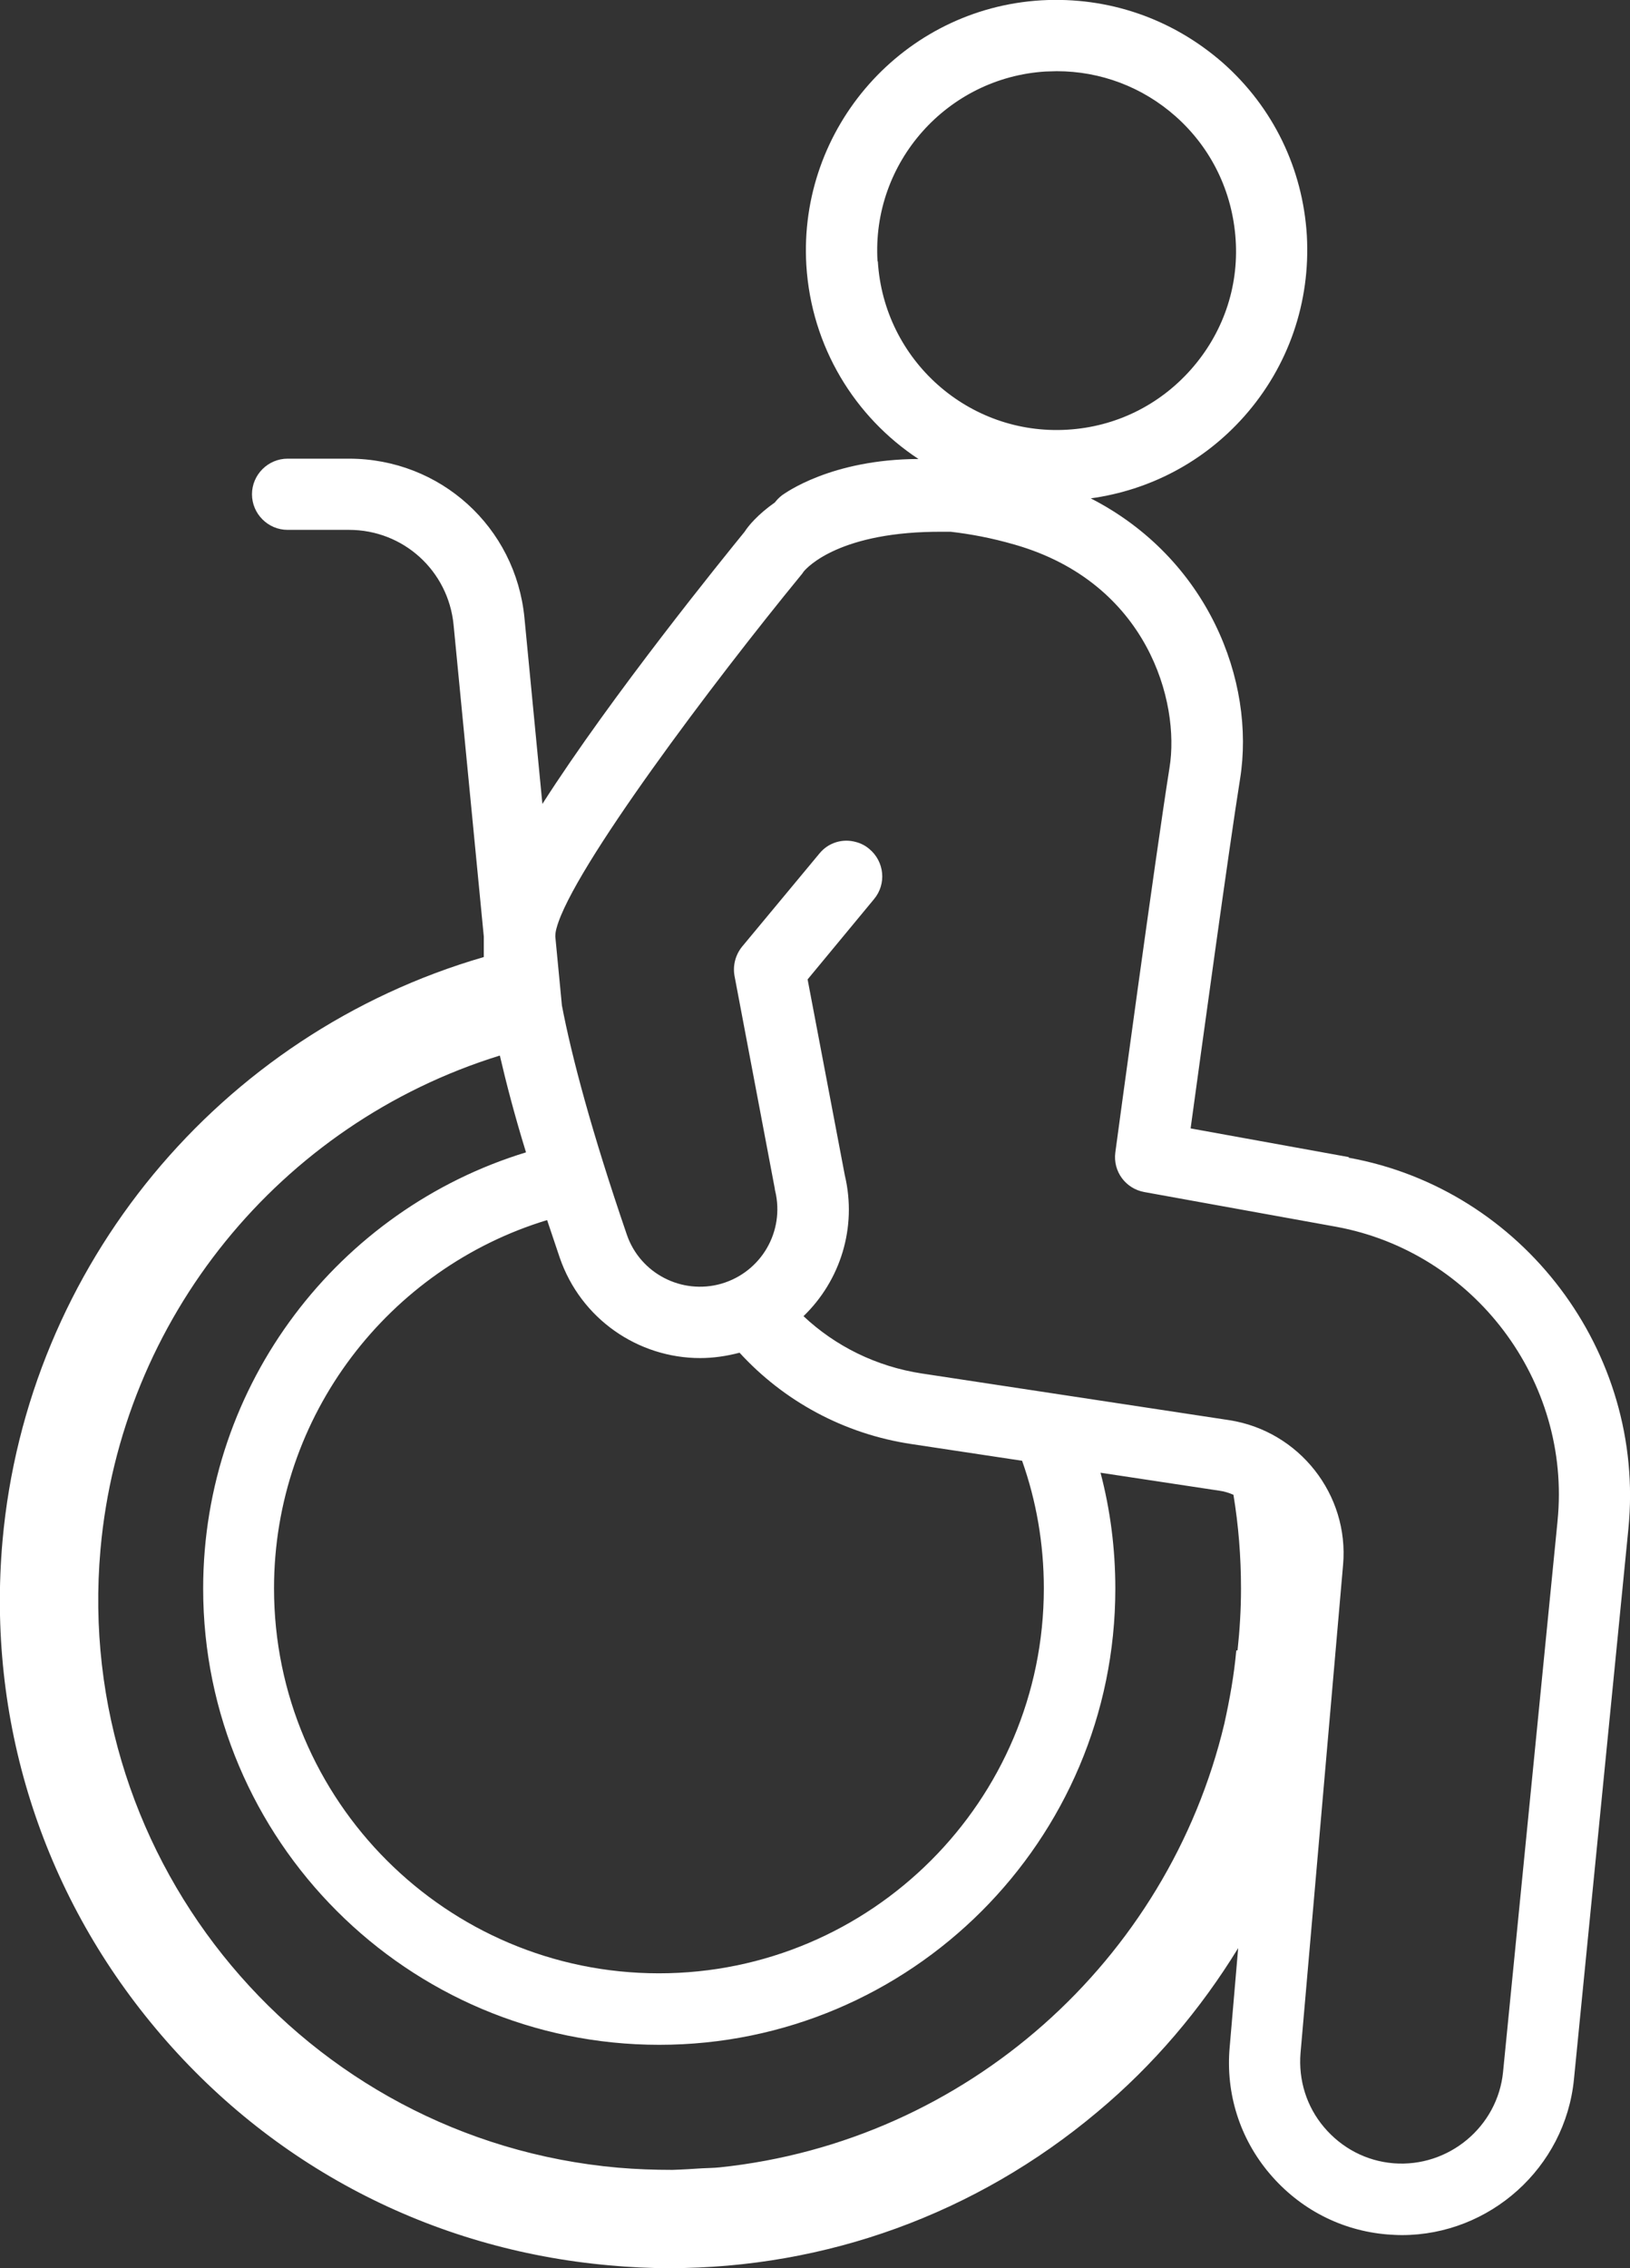 <?xml version="1.0" encoding="UTF-8"?>
<svg id="Layer_2" data-name="Layer 2" xmlns="http://www.w3.org/2000/svg" viewBox="0 0 51.75 72">
  <rect x="0" y="0" width="51.75" height="72" fill="#333333" stroke="none"/>
  <defs>
    <style>
      .cls-1 {
        fill: #fff;
      }
    </style>
  </defs>
  <g id="Layer_1-2" data-name="Layer 1">
    <path class="cls-1" d="M42.82,36.73l-5.02-.91c.35-2.55,1.22-8.91,1.57-11.09.5-3.12-1.03-7.01-4.74-8.91,1.88-.26,3.59-1.16,4.87-2.6,1.41-1.59,2.11-3.63,1.99-5.75-.13-2.12-1.07-4.06-2.66-5.47C37.22.59,35.19-.11,33.06.01c-4.38.26-7.72,4.04-7.46,8.41.16,2.59,1.54,4.82,3.56,6.15-2.78.01-4.24,1.09-4.33,1.15-.09.07-.16.14-.23.23-.54.38-.84.74-.96.93-.65.8-4.21,5.18-6.42,8.64l-.57-5.91c-.28-2.88-2.67-5.05-5.57-5.05h-1.95c-.62,0-1.13.51-1.13,1.13s.51,1.13,1.13,1.13h1.95c1.73,0,3.15,1.3,3.32,3.01l.96,9.9c0,.18,0,.4,0,.65C6.98,32.81.86,40.17.08,48.91c-.5,5.65,1.23,11.15,4.87,15.49,3.64,4.35,8.75,7.01,14.39,7.51.64.06,1.27.09,1.91.09h0c4.97,0,9.73-1.72,13.58-4.95,1.8-1.5,3.29-3.27,4.48-5.21l-.27,3.15c-.13,1.46.32,2.89,1.27,4.01.95,1.12,2.27,1.81,3.74,1.93.15.01.3.02.46.02,2.78,0,5.18-2.13,5.46-4.94l1.73-17.49c.55-5.6-3.35-10.77-8.88-11.77ZM27.86,8.29h0c-.19-3.13,2.21-5.83,5.34-6.02.12,0,.23-.01.35-.01,1.39,0,2.72.5,3.77,1.43,1.14,1.01,1.81,2.4,1.91,3.92s-.41,2.98-1.42,4.12c-1.01,1.14-2.4,1.82-3.92,1.91-3.14.19-5.83-2.21-6.02-5.34ZM17.37,38.73c.13.38.26.78.4,1.19.67,1.95,2.49,3.19,4.46,3.19.41,0,.83-.06,1.25-.17,1.4,1.53,3.31,2.58,5.46,2.9l3.51.53c.45,1.27.69,2.63.69,4.05,0,6.74-5.48,12.22-12.22,12.22s-12.22-5.48-12.22-12.22c0-5.5,3.66-10.17,8.67-11.69ZM15.87,33.51c.2.86.46,1.87.83,3.07-5.93,1.81-10.25,7.33-10.25,13.85,0,7.98,6.49,14.48,14.48,14.48s14.48-6.49,14.48-14.48c0-1.27-.16-2.5-.47-3.68l3.77.57c.16.02.31.07.45.13.16.97.24,1.96.24,2.98,0,.66-.04,1.31-.11,1.96h-.04c-.07.79-.21,1.56-.38,2.33-1.79,7.51-8.18,13.26-16.02,14.08-.19.02-.37.02-.56.03-.31.02-.62.04-.94.05-.57,0-1.15-.02-1.73-.07-9.94-.88-17.31-9.68-16.43-19.62.65-7.33,5.7-13.52,12.67-15.68ZM49.45,48.28l-1.73,17.49c-.17,1.74-1.73,3.04-3.48,2.9-.86-.07-1.64-.48-2.2-1.14-.56-.66-.82-1.5-.75-2.36l1.35-15.49c.2-2.24-1.4-4.26-3.62-4.6h0s-9.75-1.48-9.75-1.48c-1.45-.22-2.75-.87-3.76-1.82,1.16-1.12,1.71-2.8,1.31-4.48l-1.18-6.21,2.11-2.55c.4-.48.33-1.19-.15-1.59-.13-.11-.27-.18-.42-.22-.42-.12-.88.01-1.17.37l-2.45,2.95c-.21.26-.3.6-.24.93l1.28,6.76s0,.04.01.06c.31,1.29-.44,2.58-1.71,2.95-1.26.36-2.58-.33-3-1.56-1.12-3.27-1.75-5.65-2.06-7.27l-.21-2.19c0-.11.02-.2.04-.27.5-1.87,5.02-7.86,7.75-11.19.05-.06.06-.07.09-.12.12-.15,1.17-1.29,4.42-1.27.08,0,.17,0,.25,0,.61.07,1.28.19,2.04.41,4.21,1.21,5.25,4.99,4.91,7.08-.44,2.76-1.67,11.83-1.72,12.21-.08.6.32,1.15.92,1.26l6.08,1.1c4.39.8,7.48,4.9,7.04,9.33Z"/>
  </g>
</svg>